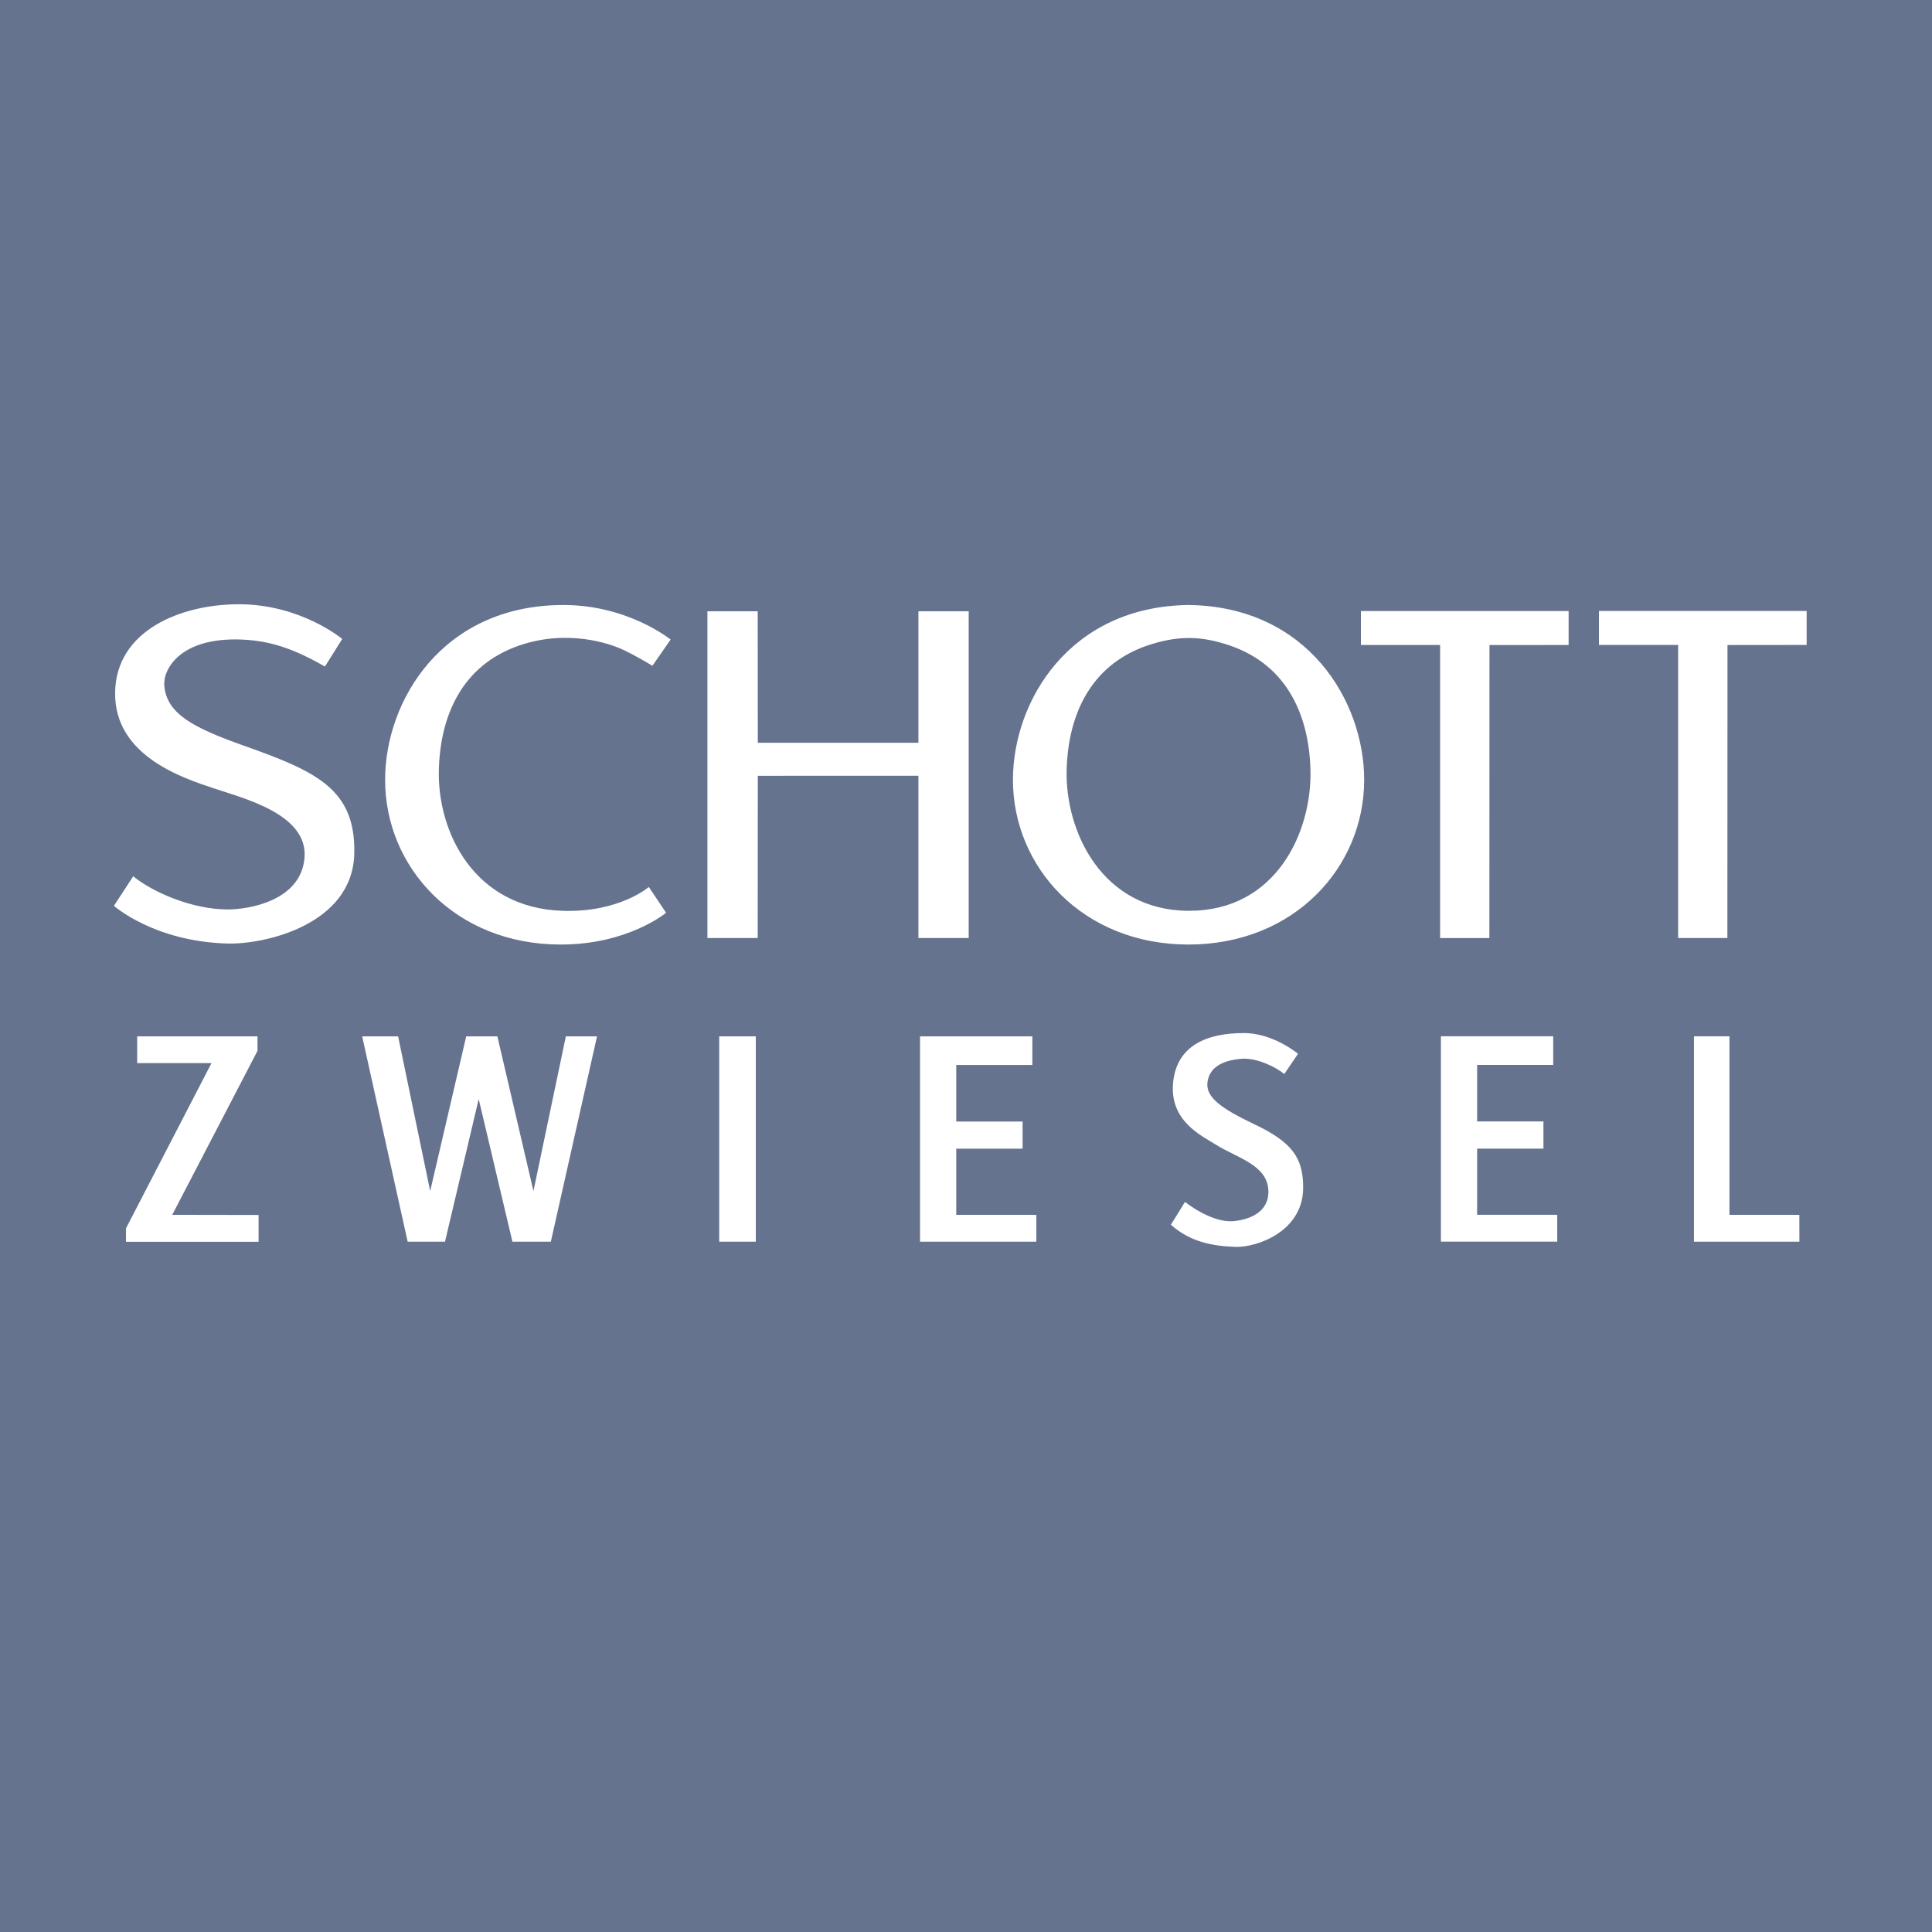 <?xml version="1.0" encoding="UTF-8"?><svg id="svg3040" xmlns="http://www.w3.org/2000/svg" viewBox="0 0 768 768"><rect x="0" y="0" width="768" height="768" fill="#333333" stroke="none"/><defs><style>.cls-1{fill:#fff;}.cls-2{fill:#66738f;}</style></defs><g id="layer1"><rect id="rect3051" class="cls-1" x="20.79" y="177.41" width="723.87" height="377.83"/><path id="path3036" class="cls-2" d="m54.53,411.96v10.65h29.54l-34,65.69v5.33h52.72v-10.66l-34.32-.06,33.89-65.19v-5.75h-47.83m103.7,0h-14.26l18.08,81.62h14.84l13.4-56.71,13.4,56.71h15.27l18.36-81.62h-12.39l-12.88,61.5-14.34-61.5h-12.39l-14.32,61.5-12.75-61.5h0m127.64,0v81.62h14.55v-81.62h-14.55m120.6,44.65v-10.8h-26.37v-22.48h30.25v-11.37h-44.65v81.62h46.24v-10.67h-31.84v-26.3h26.37m104.03-29.68l5.47-8.06c-7.35-5.61-14.98-8.22-21.61-8.22-14.11,0-26.79,4.62-28.09,20.02-1.25,14.96,11.18,20.7,17.29,24.49,8.35,5.19,20.17,7.94,20.61,18.01.39,9.09-8.23,11.78-13.98,12.25-8.78.72-19.16-7.64-19.16-7.64l-5.61,9.07c7.92,7.06,17.15,8.51,25.64,8.79,8.5.29,26.79-6.05,26.94-23.34.09-12.1-4.47-18.29-19.31-25.35-13.44-6.4-19.45-10.8-18.73-16.71.72-5.91,5.93-8.81,13.69-9.37,6.05-.42,13.54,3.32,16.86,6.05h0m176.95,55.98v-70.95h-14.12v81.62h41.92l-.02-10.67h-27.78M129.17,264.95l6.87-10.96s-16.42-13.79-41.12-13.79c-22.66,0-48.92,10.19-49.16,35.25-.24,25.06,26.97,33.81,39.08,37.88,12.11,4.07,37.67,10.31,36.21,27.69-1.44,17.14-22.24,20.5-30.45,20.5-14.51,0-30.21-7.07-37.64-13.19l-7.67,11.75s15.95,14.26,45.32,14.99c14.52.36,49.7-7.43,50.23-35.96.48-25.54-15.23-32.5-43.88-42.68-19.91-7.07-30.69-12.58-31.65-23.86-.55-6.46,6.23-19.3,30.69-18.34,12.72.5,22.14,4.48,33.17,10.72h0m172.07,30.31l-.04-52.27h-19.99v129.89h19.99l.04-64.5,63.84-.02v64.52h19.99v-129.89h-19.99v52.27h-63.84m290.84-38.84l31.47-.03v-13.49h-82.57v13.49h31.49v116.51h19.58l.04-116.49h0m-332.75,8.25l7.24-10.41s-16.81-13.75-42.6-13.75c-48.11,0-70.89,38.06-70.89,69.51,0,34.83,27.89,65.46,69.79,65.46,26.86,0,41.9-12.64,41.9-12.64l-6.87-10.24s-11.62,10.19-34.21,9.48c-35.31-1.09-49.89-31.4-49.25-56.06.55-21.08,8.86-41.42,31.87-49.38,19.46-6.74,36.27-.55,40.12,1.1,5.24,2.25,12.89,6.92,12.89,6.92h0m143.33,45.34c0,34.84,27.9,65.48,69.8,65.48s69.82-30.63,69.82-65.46c0-31.22-22.39-68.95-69.81-69.51-47.37.57-69.81,38.27-69.81,69.49h0m210.88,146.6v-10.8h-26.36v-22.48h30.25v-11.37h-44.65v81.62h46.24v-10.67h-31.84v-26.3h26.36m73.17-200.19l31.46-.03v-13.49h-82.57v13.49h31.49v116.51h19.57l.04-116.49h0M0,0h768v768H0V0h0m455.95,256.66c5.85-2.02,11.42-3.02,16.5-3.05,5.31-.02,10.75,1.02,16.61,3.05,23.01,7.97,31.31,28.3,31.87,49.39.64,24.48-13.52,56.07-48.31,56.01-34.57-.06-49.26-31.58-48.61-56.02.55-21.08,8.93-41.42,31.94-49.39h0Z"/></g></svg>